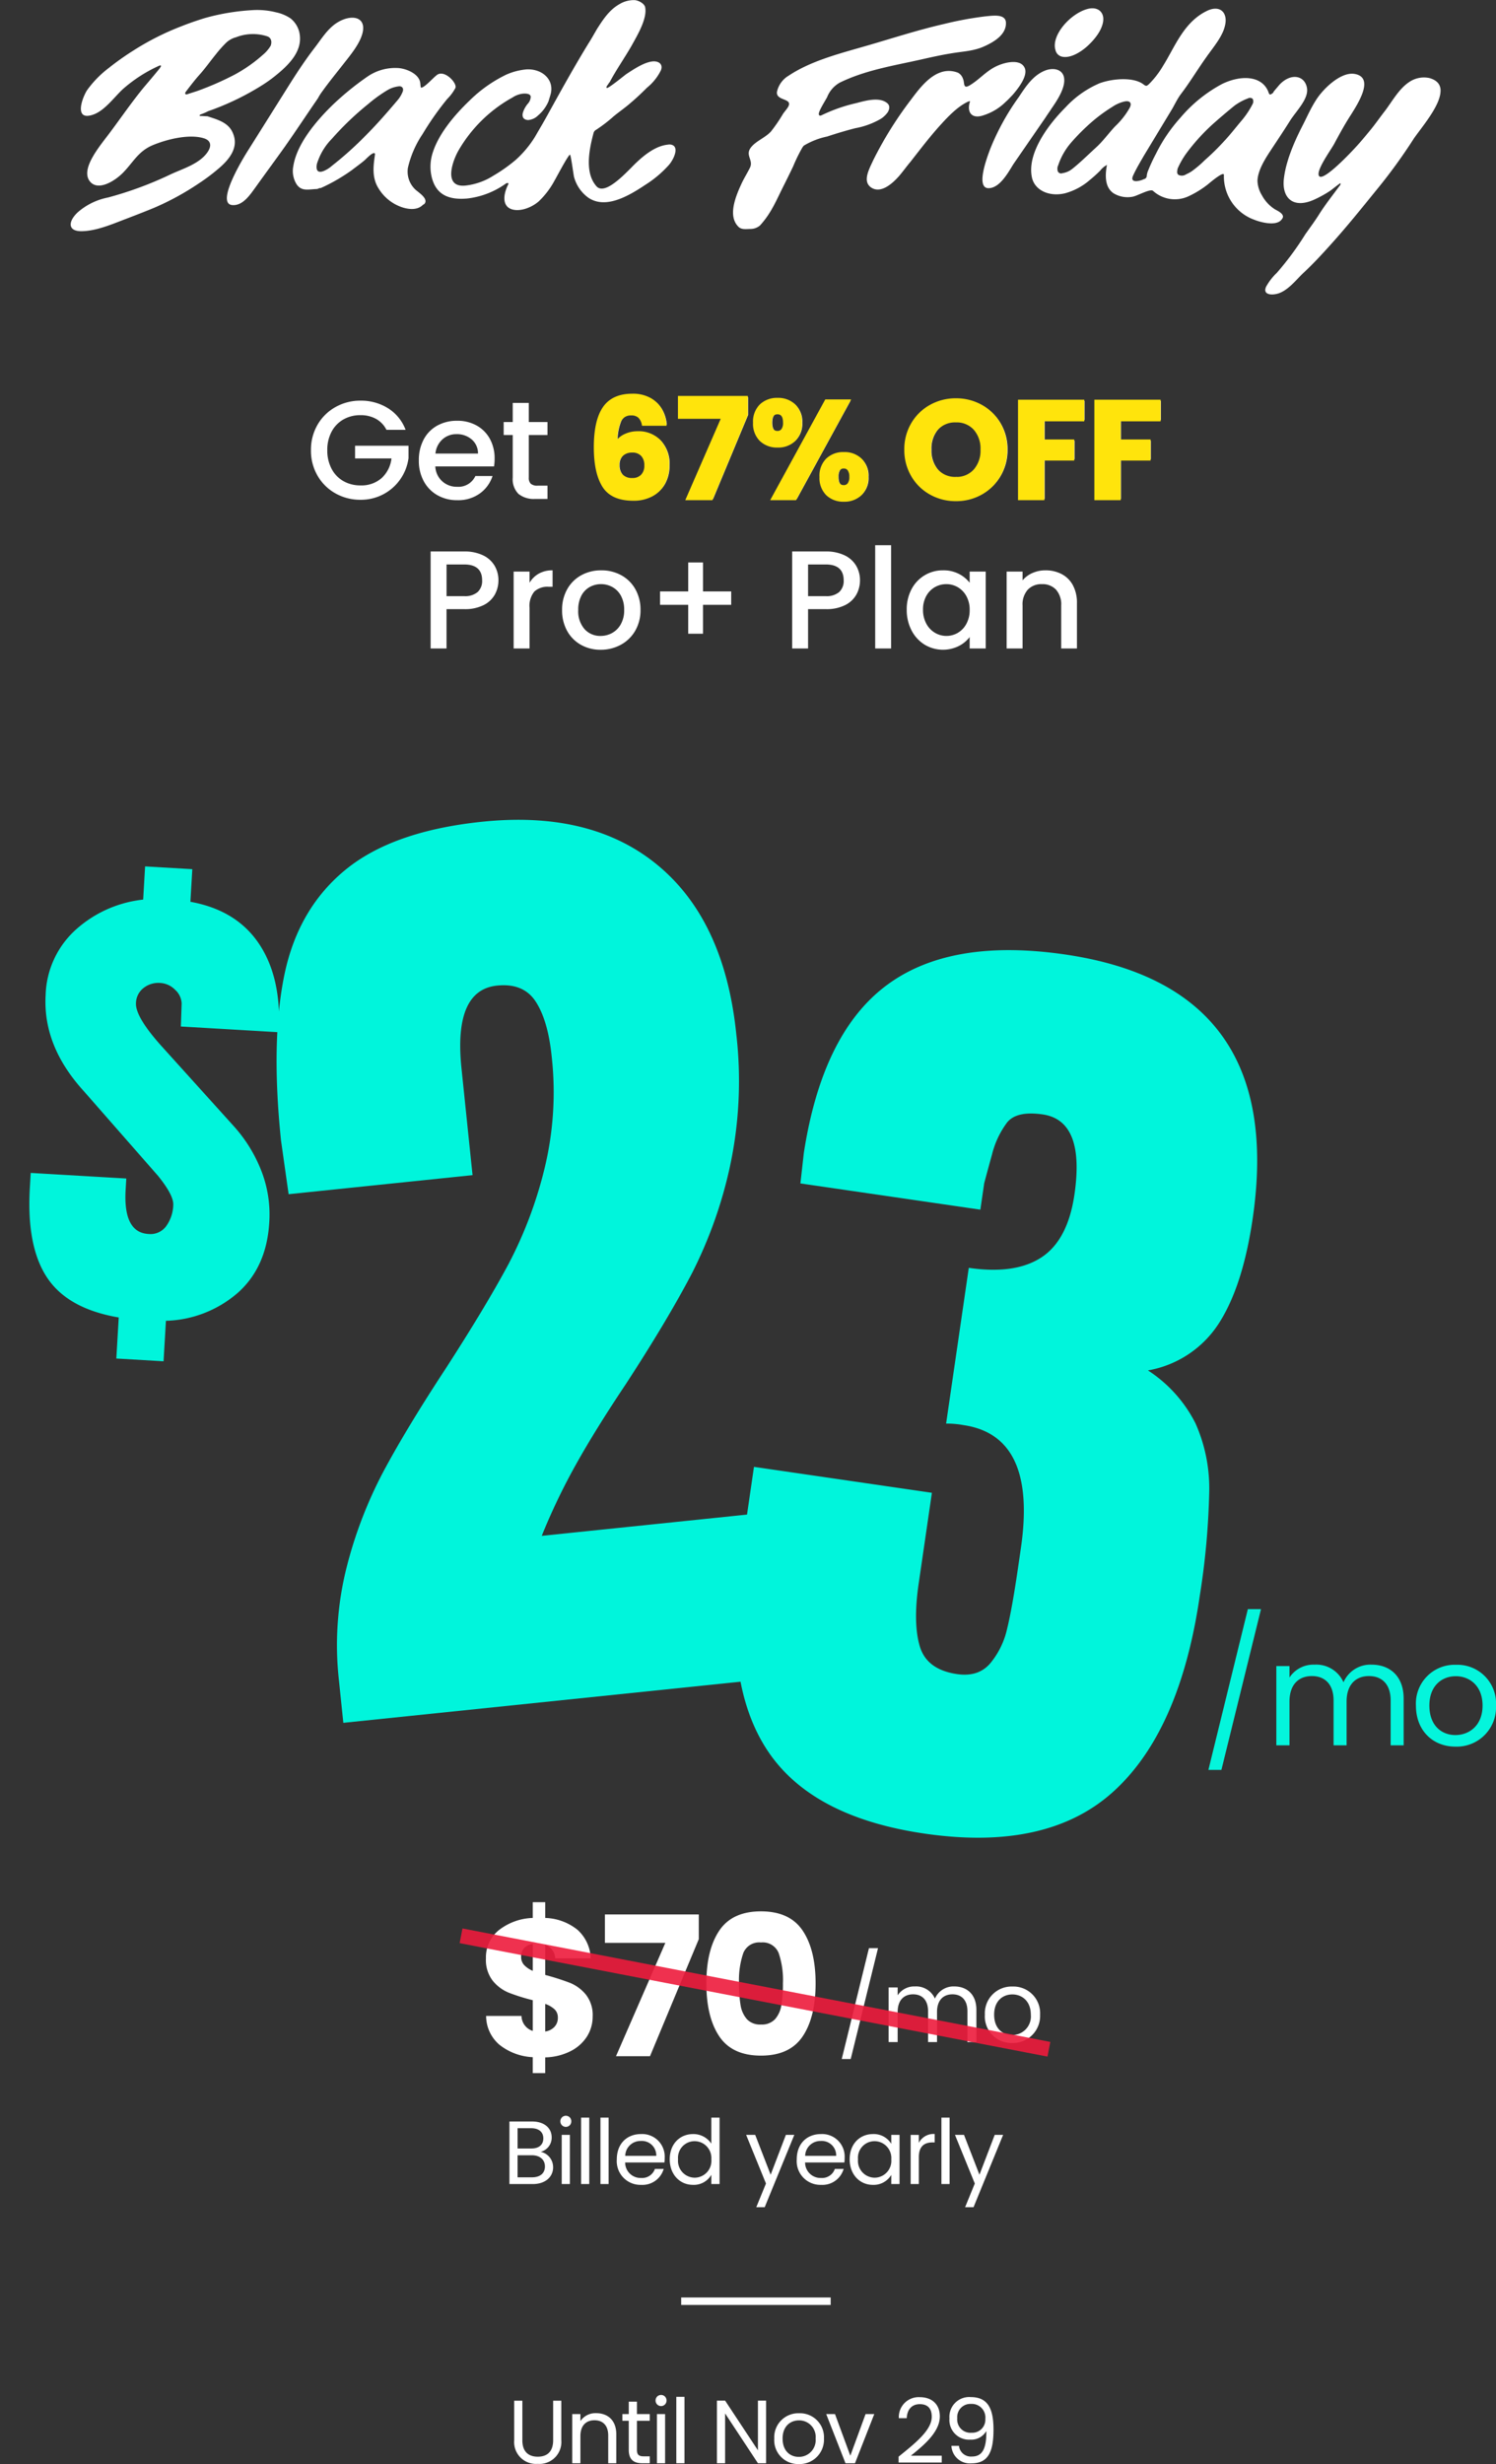 <svg xmlns="http://www.w3.org/2000/svg" xmlns:xlink="http://www.w3.org/1999/xlink" width="300.187" height="494.238" viewBox="0 0 300.187 494.238">
  <rect x="0" y="0" width="300.187" height="494.238" fill="#333333" stroke="none"/>
  <defs>
    <clipPath id="clip-path">
      <rect id="Rectangle_9" data-name="Rectangle 9" width="266.761" height="296.654" fill="#00f5dc"/>
    </clipPath>
    <clipPath id="clip-path-2">
      <rect id="Rectangle_6" data-name="Rectangle 6" width="62.618" height="149.996" fill="#00f5dc"/>
    </clipPath>
    <clipPath id="clip-path-4">
      <rect id="Rectangle_8" data-name="Rectangle 8" width="223.554" height="296.654" fill="#00f5dc"/>
    </clipPath>
    <clipPath id="clip-path-5">
      <rect id="Rectangle_7" data-name="Rectangle 7" width="128.775" height="269.659" fill="#00f5dc"/>
    </clipPath>
  </defs>
  <g id="Group_1442" data-name="Group 1442" transform="translate(-1508.813 -206.924)">
    <g id="Group_1" data-name="Group 1" transform="translate(791.355 53.608)">
      <g id="Group_1402" data-name="Group 1402" transform="translate(731.645 153.316)">
        <g id="Group_1361" data-name="Group 1361" transform="translate(0 0)">
          <g id="Group_1155" data-name="Group 1155" transform="translate(0)">
            <g id="Group_1153" data-name="Group 1153" transform="translate(132.915 1.662)">
              <path id="Path_1144" data-name="Path 1144" d="M343.6,54.3Z" transform="translate(-252.26 -16.568)" fill="#fff"/>
              <path id="Path_1145" data-name="Path 1145" d="M350.3,23.5Z" transform="translate(-254.309 -7.147)" fill="#fff"/>
              <path id="Path_1146" data-name="Path 1146" d="M348.658,41.529c-.208-.555-1.111-.972-1.6-1.249a7.576,7.576,0,0,1-2.568-2.777,6,6,0,0,1-.9-2.915c.069-1.874,1.18-3.818,2.291-5.553,1.458-2.221,2.915-4.373,4.3-6.594,1.319-2.013,3.748-4.373,3.332-6.525-.486-2.568-3.332-2.985-5.553-.555-.347.416-.764.9-1.111,1.319a.711.711,0,0,1-.347.416c-.347.278-.486.208-.625-.069-1.111-3.471-5.345-3.818-9.371-1.874a28.535,28.535,0,0,0-8.4,6.8,31.77,31.77,0,0,0-4.859,7.15,34.441,34.441,0,0,0-1.527,3.262,3.708,3.708,0,0,0-.347,1.249.658.658,0,0,1-.555.625,4.192,4.192,0,0,1-1.527.416c-.764,0-.972-.347-.694-1.041.625-1.388,1.458-2.777,2.221-4.1l5.414-8.954c.694-1.111,1.18-2.291,2.013-3.4,1.8-2.36,3.332-4.928,5.067-7.358,1.6-2.291,3.679-4.581,3.887-7.15.139-2.152-1.458-3.332-3.887-2.082-4.581,2.291-6.317,7.219-8.677,10.967a18.017,18.017,0,0,1-2.846,3.679c-.486.416-.555.416-1.111,0-1.944-1.458-6.039-1.18-8.746-.208a19.994,19.994,0,0,0-6.872,4.859c-3.818,3.818-7.705,9.44-6.733,14.022.555,2.638,3.54,3.957,6.664,3.193a12.6,12.6,0,0,0,4.928-2.638q1.145-.937,2.082-1.874a4.5,4.5,0,0,1,1.388-1.18c-.417,2.152-.417,4.512,1.319,5.692a5.385,5.385,0,0,0,3.818.694c.9-.139,3.54-1.666,4.1-1.18a6.523,6.523,0,0,0,7.08,1.111,19.572,19.572,0,0,0,3.957-2.429c.416-.347,3.193-2.707,3.193-1.874a9.246,9.246,0,0,0,6.178,9.024c1.041.416,3.957,1.249,5.206.139Q348.867,41.946,348.658,41.529Zm-30.75-21.518a15.526,15.526,0,0,1-2.846,3.61c-1.319,1.388-2.43,2.985-3.887,4.3-1.6,1.458-3.124,2.985-4.79,4.3a4.058,4.058,0,0,1-1.944.833.711.711,0,0,1-.972-.625,1.6,1.6,0,0,1,.139-.972,13.482,13.482,0,0,1,2.568-4.512,41.46,41.46,0,0,1,4.651-4.581,32.618,32.618,0,0,1,3.679-2.638,7.212,7.212,0,0,1,2.36-1.041C318.047,18.415,318.463,19.039,317.908,20.011Zm24.711-.833A17.415,17.415,0,0,1,340.4,22.51c-1.18,1.388-2.291,2.846-3.54,4.165a48.634,48.634,0,0,1-3.818,3.748,21.459,21.459,0,0,1-2.707,2.291,7.585,7.585,0,0,1-1.041.555,1.541,1.541,0,0,1-1.527.139c-.417-.278-.278-.764-.208-1.249a16.068,16.068,0,0,1,1.944-3.332,40.05,40.05,0,0,1,5.761-6.178c1.18-1.041,2.43-2.082,3.61-3.054a10.849,10.849,0,0,1,2.776-1.527.831.831,0,0,1,.972.069A1.106,1.106,0,0,1,342.619,19.178Z" transform="translate(-238.368 0.021)" fill="#fff"/>
              <path id="Path_1147" data-name="Path 1147" d="M370.6,61.4Z" transform="translate(-260.518 -18.739)" fill="#fff"/>
              <path id="Path_1148" data-name="Path 1148" d="M404.5,24.3Z" transform="translate(-270.887 -7.392)" fill="#fff"/>
              <path id="Path_1149" data-name="Path 1149" d="M373.3,79.7Z" transform="translate(-261.344 -24.337)" fill="#fff"/>
              <path id="Path_1150" data-name="Path 1150" d="M372.8,42.4Z" transform="translate(-261.191 -12.928)" fill="#fff"/>
              <path id="Path_1151" data-name="Path 1151" d="M401.009,22.564c.139-1.319-.486-2.36-2.221-2.846a5.243,5.243,0,0,0-4.1.833c-2.082,1.388-3.471,4.026-4.928,5.9-.972,1.249-1.874,2.568-2.915,3.818-.972,1.18-1.944,2.36-2.985,3.471-.763.833-6.178,6.594-7.15,5.692s2.568-5.623,3.054-6.664c.9-1.666,1.8-3.332,2.846-5,1.527-2.429,5.484-8.191,1.111-8.885-2.777-.416-6.317,3.054-7.7,5.275-1.111,1.735-1.874,3.54-2.777,5.275-1.735,3.4-3.332,7.219-3.679,10.69-.347,3.818,2.082,5.97,6.455,3.818a22.924,22.924,0,0,0,2.846-1.6c.139-.069,2.013-1.6,2.082-1.527a.576.576,0,0,1-.208.555c-1.319,1.8-2.707,3.54-3.957,5.484-.9,1.458-1.944,2.846-2.915,4.234a59.543,59.543,0,0,1-5.692,7.7,11.506,11.506,0,0,0-2.152,2.777c-.764,1.666,1.18,1.8,2.568,1.319,1.944-.694,3.471-2.707,4.859-4.026,1.944-1.8,3.748-3.748,5.553-5.761,3.193-3.54,6.039-7.08,9.024-10.759a108.869,108.869,0,0,0,7.635-10.481C397.191,29.644,400.8,25.479,401.009,22.564Z" transform="translate(-259.066 -5.725)" fill="#fff"/>
              <path id="Path_1152" data-name="Path 1152" d="M243.032,21.457c.417-.694.486-1.388-.139-1.874-1.458-1.18-4.026-.555-6.039,0a32.293,32.293,0,0,0-7.011,2.429c-.278.139-.555.208-.625-.139-.139-.555,1.319-2.777,1.666-3.471a5.792,5.792,0,0,1,2.568-2.915c5.137-2.5,10.829-3.4,16.1-4.581,2.152-.486,4.3-.972,6.525-1.319,2.082-.347,4.3-.416,6.386-1.388,2.152-.972,4.373-2.429,4.3-4.72-.069-1.874-2.777-1.388-4.3-1.249a70.5,70.5,0,0,0-8.191,1.527c-5.761,1.319-11.314,3.193-17.006,4.79-4.581,1.319-9.926,2.777-14.091,5.553a4.994,4.994,0,0,0-2.36,3.262c-.208,1.666,2.568,1.319,2.429,2.5-.069.625-.972,1.458-1.319,2.082a31.772,31.772,0,0,1-2.291,3.332c-1.111,1.249-2.915,1.874-3.957,3.124-1.388,1.666.486,2.568-.278,4.165-.486.972-1.041,1.874-1.527,2.846-1.388,2.915-2.985,6.872-.764,9.024.625.625,1.666.416,2.5.416a2.924,2.924,0,0,0,1.8-.694c2.221-2.429,3.193-4.859,4.581-7.636.694-1.388,1.388-2.777,2.082-4.234a32.265,32.265,0,0,1,1.874-3.818c.139-.139.208-.347.416-.416h0a14.845,14.845,0,0,1,4.512-1.735q2.811-.937,5.623-1.666a15.825,15.825,0,0,0,5.137-1.874A5.052,5.052,0,0,0,243.032,21.457Z" transform="translate(-212.012 -0.592)" fill="#fff"/>
              <path id="Path_1153" data-name="Path 1153" d="M229,18.6Z" transform="translate(-217.208 -5.648)" fill="#fff"/>
              <path id="Path_1154" data-name="Path 1154" d="M252.7,10Z" transform="translate(-224.457 -3.018)" fill="#fff"/>
              <path id="Path_1155" data-name="Path 1155" d="M278.594,23.4c.486-.416.9-.9,1.319-1.319,1.319-1.527,3.332-4.165,2.291-5.692-.972-1.527-3.887-.9-5.692,0-1.944.972-3.262,2.568-5.067,3.679-1.527.972-1.111-.347-1.458-1.18a2.216,2.216,0,0,0-.972-1.249,4.944,4.944,0,0,0-3.61-.069c-2.5.9-4.442,3.54-5.9,5.484a75.182,75.182,0,0,0-7.5,12.009c-.9,1.944-2.36,4.512-.278,5.692,1.874,1.041,4.1-.9,5.484-2.5.764-.9,1.458-1.874,2.221-2.777,2.013-2.568,3.957-5.137,6.178-7.566,1.458-1.6,3.4-3.61,5.414-4.512.347-.139.416-.069.278.208-.555,2.013.486,3.4,2.915,2.5A11.044,11.044,0,0,0,278.594,23.4Z" transform="translate(-223.835 -4.69)" fill="#fff"/>
              <path id="Path_1156" data-name="Path 1156" d="M296.8,27.152c.347-.555.764-1.111,1.111-1.666,1.249-1.8,2.846-4.234,2.568-6.178-.208-1.527-1.735-2.152-3.54-1.6-2.638.9-4.165,3.332-5.553,5.414a48.573,48.573,0,0,0-5.761,10.481c-.486,1.319-3.193,8.26,0,7.774,2.152-.278,3.748-3.332,4.72-4.859Z" transform="translate(-234.058 -5.316)" fill="#fff"/>
              <path id="Path_1157" data-name="Path 1157" d="M294.7,25.5Z" transform="translate(-237.303 -7.759)" fill="#fff"/>
              <path id="Path_1158" data-name="Path 1158" d="M313.4.7Z" transform="translate(-243.023 -0.174)" fill="#fff"/>
              <path id="Path_1159" data-name="Path 1159" d="M305.142,8.312a1.733,1.733,0,0,0,1.25,1.319c1.666.416,3.748-.833,5.137-2.082,1.527-1.388,2.985-3.262,3.193-5.067.208-1.735-1.041-2.915-3.054-2.429C308.127.954,304.239,5.4,305.142,8.312Z" transform="translate(-240.456 0.058)" fill="#fff"/>
            </g>
            <g id="Group_1154" data-name="Group 1154">
              <path id="Path_1160" data-name="Path 1160" d="M38.408,18.744a28.275,28.275,0,0,0,2.779-2.021c3.031-2.463,5.3-5.178,4.547-8.525a5.049,5.049,0,0,0-1.768-2.779,8.218,8.218,0,0,0-2.842-1.2A15.59,15.59,0,0,0,36.2,3.777a44.417,44.417,0,0,0-9.409,1.579c-1.642.505-3.284,1.074-4.863,1.705a53.371,53.371,0,0,0-9.473,4.8A54.81,54.81,0,0,0,7.464,15.4a20.869,20.869,0,0,0-4.357,4.484c-1.074,1.768-2.526,6.126,1.2,4.863,2.337-.758,4.294-3.536,6-5.115a29.012,29.012,0,0,1,7.073-4.61c.189-.063.442-.253.568-.126s-.126.316-.189.505c-1.074,1.326-2.147,2.589-3.221,3.852-2.337,2.842-4.421,5.873-6.631,8.841-1.895,2.589-6.189,7.389-4.231,9.978,1.579,2.084,4.989.063,6.757-1.768,2.021-2.084,3.031-4.294,6-5.494C19.526,29.543,23.82,28.6,26.6,29.48c1.452.442,1.705,1.642.379,3.221-1.705,2.021-4.673,2.9-7.01,3.978a72.493,72.493,0,0,1-12.63,4.673A13.024,13.024,0,0,0,1.275,44.32c-1.958,1.831-2.021,3.789.695,3.789,2.652,0,5.557-1.137,8.146-2.147,2.147-.821,4.294-1.642,6.441-2.526a54.373,54.373,0,0,0,9.031-4.926,38.791,38.791,0,0,0,4.1-3.094c2.715-2.337,3.915-4.736,2.526-7.389-.947-1.768-2.968-2.337-4.926-2.968-.442,0-.884-.063-1.326-.063a.38.38,0,0,1-.253-.063c0-.126.126-.189.253-.253a10.076,10.076,0,0,0,1.452-.632A53.451,53.451,0,0,0,38.408,18.744Zm0-6a29.637,29.637,0,0,1-5.684,3.978,60.253,60.253,0,0,1-7.515,3.284c-.568.189-1.2.379-1.768.568-.189.063-.442.189-.568,0s.063-.379.189-.568c.821-1.074,1.642-2.147,2.589-3.221,1.2-1.326,2.21-2.779,3.347-4.168a24,24,0,0,1,2.084-2.337A4.585,4.585,0,0,1,33.04,9.208a9.3,9.3,0,0,1,6.252-.189c.758.253,1.01,1.01.695,1.895A7.166,7.166,0,0,1,38.408,12.745Z" transform="translate(0.138 -1.735)" fill="#fff" fill-rule="evenodd"/>
              <path id="Path_1161" data-name="Path 1161" d="M51.2,49.7Z" transform="translate(-18.78 -18.671)" fill="#fff" fill-rule="evenodd"/>
              <path id="Path_1162" data-name="Path 1162" d="M39.2,60h0v0Z" transform="translate(-14.358 -22.467)" fill="#fff" fill-rule="evenodd"/>
              <path id="Path_1163" data-name="Path 1163" d="M162.819,29.7a1.518,1.518,0,0,0-.947-.126c-2.842.253-5.494,2.652-7.452,4.673-.758.758-1.579,1.579-2.4,2.273-1.2,1.01-3.41,2.715-4.547,1.389-2.337-2.652-1.516-7.136-.568-10.672a1,1,0,0,1,.505-.632,29.213,29.213,0,0,0,3.536-2.715c1.074-.884,2.273-1.705,3.284-2.589,1.2-1.01,2.337-2.084,3.41-3.158a10.4,10.4,0,0,0,2.779-3.473c.505-1.263-.505-1.958-1.831-1.768-1.705.253-3.663,1.579-5.115,2.526-.442.316-3.663,2.968-3.915,2.779s.253-.632.442-1.01c0-.063.063-.063.126-.126,1.263-2.4,2.9-4.736,4.294-7.136,1.263-2.273,3.284-5.62,2.842-7.894-.126-.758-1.326-1.389-2.084-1.452a5.567,5.567,0,0,0-3.094.821c-2.021,1.137-3.284,3.094-4.421,4.863-.568.947-1.074,1.895-1.642,2.779-2.842,4.61-5.494,9.409-8.083,14.083-.884,1.642-1.831,3.221-2.779,4.863a21.105,21.105,0,0,1-3.915,4.673,31.82,31.82,0,0,1-4.484,3.158,13.068,13.068,0,0,1-5.557,1.958c-4.357.442-2.779-4.547-1.452-6.947A28.346,28.346,0,0,1,130.675,20.1a4.637,4.637,0,0,1,2.147-.758c1.074-.063,1.579.253,1.452.821a2.058,2.058,0,0,1-.505,1.137,5.243,5.243,0,0,0-.947,1.579c-.379.947-.126,1.705.947,1.768a3.187,3.187,0,0,0,2.021-.947,7.536,7.536,0,0,0,2.084-2.842c.126-.442.253-.821.379-1.263.884-2.968-1.579-5.241-4.736-5.115a12.707,12.707,0,0,0-4.168,1.074A27.585,27.585,0,0,0,121.96,20.8c-3.221,3.094-6.378,6.947-7.452,10.8a9.032,9.032,0,0,0-.126,4.294c.758,3.41,3.031,4.863,7.2,4.484A16.422,16.422,0,0,0,129.1,37.53c.126-.063.189-.189.316-.189.126-.063.316-.126.379,0,.063.063,0,.189-.063.316-.884,1.768-1.263,4.168.695,4.863,1.642.568,3.978-.253,5.494-1.579a16.514,16.514,0,0,0,3.158-4.168c.316-.505,2.715-5.115,3.094-5.178.189,0,.695,4.042.821,4.484a7.546,7.546,0,0,0,2.9,4.168c3.347,2.21,7.7-.126,11.367-2.589A22.307,22.307,0,0,0,162,33.678C162.945,32.6,164.018,30.331,162.819,29.7Z" transform="translate(-41.988 -0.565)" fill="#fff" fill-rule="evenodd"/>
              <path id="Path_1164" data-name="Path 1164" d="M124,34.7Z" transform="translate(-45.606 -13.144)" fill="#fff" fill-rule="evenodd"/>
              <path id="Path_1165" data-name="Path 1165" d="M160.4,57.6Z" transform="translate(-59.019 -21.582)" fill="#fff" fill-rule="evenodd"/>
              <path id="Path_1166" data-name="Path 1166" d="M114.7,57.9Z" transform="translate(-42.179 -21.693)" fill="#fff" fill-rule="evenodd"/>
              <path id="Path_1167" data-name="Path 1167" d="M169.9,39.5Z" transform="translate(-62.52 -14.913)" fill="#fff" fill-rule="evenodd"/>
              <path id="Path_1168" data-name="Path 1168" d="M77.8,40.1Z" transform="translate(-28.582 -15.134)" fill="#fff" fill-rule="evenodd"/>
              <path id="Path_1169" data-name="Path 1169" d="M97.078,48.883c0-1.01-1.705-1.958-2.21-2.526a4.953,4.953,0,0,1-1.326-4.168,20.227,20.227,0,0,1,2.968-6.82,58.479,58.479,0,0,1,4.926-7.01,9.138,9.138,0,0,0,1.642-2.21c.379-.947-2.021-3.536-3.536-2.715-.695.379-2.652,2.715-3.347,2.652-.126,0-.126-.821-.189-1.074-.316-1.642-2.526-2.652-4.231-2.842a9.841,9.841,0,0,0-6.441,1.768,57,57,0,0,0-6.757,5.494c-3.6,3.473-7.325,8.02-8.02,12.378a5.023,5.023,0,0,0,.695,3.726c1.01,1.389,2.273.947,4.042.884.063,0,.189-.063.253-.063a.759.759,0,0,1,.505-.126c.253-.126.568-.253.821-.379A36.16,36.16,0,0,0,82.3,42.631c.821-.632,1.705-1.263,2.463-1.895.379-.316,1.516-1.579,2.021-1.516.253.063.126.316.126.505-.379,2.526-.505,4.673.821,6.694a8.79,8.79,0,0,0,4.294,3.536c1.137.442,3.284.947,4.547-.379A.767.767,0,0,0,97.078,48.883ZM92.468,26.97a5.83,5.83,0,0,1-.947,1.579c-2.084,2.463-4.168,4.863-6.441,7.136a68.941,68.941,0,0,1-6.757,6.062,5.988,5.988,0,0,1-1.705,1.074c-.821.316-1.326.126-1.389-.632a2.663,2.663,0,0,1,.189-1.2,12.206,12.206,0,0,1,2.842-4.61,59.251,59.251,0,0,1,7.325-7.01,28.479,28.479,0,0,1,3.852-2.779,5.761,5.761,0,0,1,2.21-.758C92.4,25.707,92.783,26.275,92.468,26.97Z" transform="translate(-25.883 -8.508)" fill="#fff" fill-rule="evenodd"/>
              <path id="Path_1170" data-name="Path 1170" d="M68.629,20.971c1.263-1.768,2.652-3.473,4.042-5.242,1.579-2.021,3.473-4.231,4.042-6.5.821-3.41-2.526-3.852-5.431-1.831-1.768,1.263-2.9,3.158-4.168,4.8-1.705,2.21-3.221,4.484-4.673,6.757-2.9,4.61-5.747,9.157-8.652,13.767-1.01,1.579-6.694,10.862-3.158,11.051,2.147.126,3.6-2.21,4.673-3.663,1.895-2.652,3.852-5.3,5.747-7.957,2.273-3.221,4.421-6.5,6.694-9.788A10.383,10.383,0,0,1,68.629,20.971Z" transform="translate(-18.148 -2.635)" fill="#fff" fill-rule="evenodd"/>
            </g>
          </g>
        </g>
      </g>
    </g>
    <path id="Path_1196" data-name="Path 1196" d="M-73.64-13.86a5.144,5.144,0,0,0-2.1-2.2,6.326,6.326,0,0,0-3.108-.742,6.792,6.792,0,0,0-3.444.868,6.082,6.082,0,0,0-2.366,2.464,7.716,7.716,0,0,0-.854,3.7,7.8,7.8,0,0,0,.854,3.71,6.061,6.061,0,0,0,2.366,2.478,6.792,6.792,0,0,0,3.444.868A6.094,6.094,0,0,0-74.62-4.172,6.329,6.329,0,0,0-72.632-8.12H-79.94v-2.548h10.724v2.492A9.579,9.579,0,0,1-70.826-4,9.578,9.578,0,0,1-74.214-.966,9.543,9.543,0,0,1-78.848.168,10.057,10.057,0,0,1-83.86-1.106a9.5,9.5,0,0,1-3.6-3.542,9.939,9.939,0,0,1-1.33-5.124,9.939,9.939,0,0,1,1.33-5.124,9.47,9.47,0,0,1,3.612-3.542,10.081,10.081,0,0,1,5-1.274,10.153,10.153,0,0,1,5.53,1.526A8.689,8.689,0,0,1-69.8-13.86Zm21.7,5.768a9.98,9.98,0,0,1-.112,1.568H-63.84a4.281,4.281,0,0,0,1.372,2.968,4.331,4.331,0,0,0,3.024,1.12A3.735,3.735,0,0,0-55.8-4.592h3.444a6.95,6.95,0,0,1-2.534,3.486A7.435,7.435,0,0,1-59.444.252a7.879,7.879,0,0,1-3.962-.994,7.072,7.072,0,0,1-2.744-2.8,8.542,8.542,0,0,1-.994-4.186,8.742,8.742,0,0,1,.966-4.186A6.794,6.794,0,0,1-63.462-14.7a8.083,8.083,0,0,1,4.018-.98,7.858,7.858,0,0,1,3.892.952,6.727,6.727,0,0,1,2.66,2.674A8.053,8.053,0,0,1-51.94-8.092ZM-55.272-9.1a3.632,3.632,0,0,0-1.26-2.828,4.5,4.5,0,0,0-3.052-1.064,4.1,4.1,0,0,0-2.828,1.05,4.388,4.388,0,0,0-1.4,2.842Zm10.192-3.724v8.54a1.639,1.639,0,0,0,.406,1.246,2.019,2.019,0,0,0,1.386.378h1.96V0h-2.52a4.857,4.857,0,0,1-3.3-1.008A4.154,4.154,0,0,1-48.3-4.284v-8.54h-1.82v-2.6h1.82v-3.836h3.22v3.836h3.752v2.6Zm23.24-2.1a2.885,2.885,0,0,0-.784-1.554A2.265,2.265,0,0,0-24.22-17a2.386,2.386,0,0,0-2.3,1.386,10.473,10.473,0,0,0-.728,4.382,4.18,4.18,0,0,1,1.778-1.54,5.823,5.823,0,0,1,2.562-.56,5.831,5.831,0,0,1,4.41,1.736,6.71,6.71,0,0,1,1.666,4.844,7.47,7.47,0,0,1-.826,3.584A5.868,5.868,0,0,1-20.062-.756,7.655,7.655,0,0,1-23.8.112q-4.312,0-5.992-2.7t-1.68-7.77q0-5.32,1.778-7.91t5.7-2.59a7.027,7.027,0,0,1,3.542.826,5.611,5.611,0,0,1,2.184,2.17,7.338,7.338,0,0,1,.882,2.94Zm-2.212,5.376a2.891,2.891,0,0,0-2,.714,2.582,2.582,0,0,0-.8,2.03,2.869,2.869,0,0,0,.742,2.1A2.829,2.829,0,0,0-24-3.948,2.574,2.574,0,0,0-22.05-4.69a2.805,2.805,0,0,0,.714-2.03,2.931,2.931,0,0,0-.7-2.072A2.612,2.612,0,0,0-24.052-9.548Zm22.988-7.308L-8.092,0h-4.9L-5.88-16.324h-8.708v-4.088H-1.064Zm1.54,1.568a4.587,4.587,0,0,1,1.3-3.5A4.709,4.709,0,0,1,5.152-20.02a4.659,4.659,0,0,1,3.36,1.232,4.615,4.615,0,0,1,1.288,3.5,4.615,4.615,0,0,1-1.288,3.5,4.659,4.659,0,0,1-3.36,1.232,4.709,4.709,0,0,1-3.374-1.232A4.587,4.587,0,0,1,.476-15.288Zm19.012-4.424L8.708,0H4.088l10.78-19.712ZM5.124-17.22q-1.344,0-1.344,1.932,0,1.9,1.344,1.9a1.2,1.2,0,0,0,1.008-.476A2.333,2.333,0,0,0,6.5-15.288Q6.5-17.22,5.124-17.22Zm8.68,12.8a4.615,4.615,0,0,1,1.288-3.5,4.659,4.659,0,0,1,3.36-1.232,4.659,4.659,0,0,1,3.36,1.232,4.615,4.615,0,0,1,1.288,3.5,4.615,4.615,0,0,1-1.288,3.5A4.659,4.659,0,0,1,18.452.308a4.659,4.659,0,0,1-3.36-1.232A4.615,4.615,0,0,1,13.8-4.424Zm4.62-1.932a1.161,1.161,0,0,0-.994.476,2.461,2.461,0,0,0-.35,1.456q0,1.9,1.344,1.9A1.2,1.2,0,0,0,19.432-3,2.333,2.333,0,0,0,19.8-4.424a2.4,2.4,0,0,0-.364-1.442A1.186,1.186,0,0,0,18.424-6.356ZM40.936.2a10.259,10.259,0,0,1-5.082-1.288,9.628,9.628,0,0,1-3.668-3.6,10.056,10.056,0,0,1-1.358-5.194,9.981,9.981,0,0,1,1.358-5.18,9.659,9.659,0,0,1,3.668-3.584,10.259,10.259,0,0,1,5.082-1.288,10.259,10.259,0,0,1,5.082,1.288,9.457,9.457,0,0,1,3.64,3.584,10.144,10.144,0,0,1,1.33,5.18A10.137,10.137,0,0,1,49.644-4.69,9.556,9.556,0,0,1,46-1.092,10.181,10.181,0,0,1,40.936.2Zm0-4.368A4.824,4.824,0,0,0,44.7-5.74a5.952,5.952,0,0,0,1.414-4.144A5.941,5.941,0,0,0,44.7-14.042,4.845,4.845,0,0,0,40.936-15.6a4.9,4.9,0,0,0-3.794,1.54,5.93,5.93,0,0,0-1.414,4.172,5.941,5.941,0,0,0,1.414,4.158A4.878,4.878,0,0,0,40.936-4.172ZM66.444-19.656v3.836H58.436v4.144h5.992v3.724H58.436V0H53.648V-19.656Zm15.316,0v3.836H73.752v4.144h5.992v3.724H73.752V0H68.964V-19.656ZM-51.17,16.336a5.876,5.876,0,0,1-.7,2.8,5.246,5.246,0,0,1-2.24,2.142,8.314,8.314,0,0,1-3.948.826h-3.528V30h-3.192V10.54h6.72a8.484,8.484,0,0,1,3.794.77A5.353,5.353,0,0,1-51.94,13.4,5.713,5.713,0,0,1-51.17,16.336ZM-58.058,19.5a3.891,3.891,0,0,0,2.716-.826,3.021,3.021,0,0,0,.9-2.338q0-3.192-3.612-3.192h-3.528V19.5Zm13.132-2.688a5.013,5.013,0,0,1,1.862-1.834,5.507,5.507,0,0,1,2.758-.658v3.3h-.812a3.888,3.888,0,0,0-2.842.952,4.552,4.552,0,0,0-.966,3.3V30h-3.192V14.572h3.192Zm14.252,13.44a7.9,7.9,0,0,1-3.948-.994,7.14,7.14,0,0,1-2.772-2.8A8.446,8.446,0,0,1-38.4,22.272,8.284,8.284,0,0,1-37.366,18.1a7.156,7.156,0,0,1,2.828-2.8,8.206,8.206,0,0,1,4-.98,8.206,8.206,0,0,1,4,.98A7.156,7.156,0,0,1-23.7,18.1a8.284,8.284,0,0,1,1.036,4.172,8.112,8.112,0,0,1-1.064,4.172,7.367,7.367,0,0,1-2.9,2.814A8.353,8.353,0,0,1-30.674,30.252Zm0-2.772a4.75,4.75,0,0,0,2.31-.588,4.48,4.48,0,0,0,1.75-1.764,5.671,5.671,0,0,0,.672-2.856,5.789,5.789,0,0,0-.644-2.842,4.348,4.348,0,0,0-1.708-1.75,4.671,4.671,0,0,0-2.3-.588,4.593,4.593,0,0,0-2.282.588,4.2,4.2,0,0,0-1.666,1.75,6.005,6.005,0,0,0-.616,2.842,5.414,5.414,0,0,0,1.274,3.85A4.21,4.21,0,0,0-30.674,27.48Zm26.208-6.244h-5.656v5.8H-13.09v-5.8h-5.656V18.548h5.656v-5.8h2.968v5.8h5.656Zm25.844-4.9a5.876,5.876,0,0,1-.7,2.8,5.246,5.246,0,0,1-2.24,2.142,8.314,8.314,0,0,1-3.948.826H10.962V30H7.77V10.54h6.72a8.484,8.484,0,0,1,3.794.77A5.353,5.353,0,0,1,20.608,13.4,5.713,5.713,0,0,1,21.378,16.336ZM14.49,19.5a3.891,3.891,0,0,0,2.716-.826,3.021,3.021,0,0,0,.9-2.338q0-3.192-3.612-3.192H10.962V19.5ZM27.622,9.28V30H24.43V9.28Zm3.136,12.936a8.538,8.538,0,0,1,.966-4.116,7.038,7.038,0,0,1,6.314-3.78,6.735,6.735,0,0,1,3.178.714,6.449,6.449,0,0,1,2.17,1.778v-2.24h3.22V30h-3.22V27.7a6.339,6.339,0,0,1-2.212,1.82,7.159,7.159,0,0,1-6.832-.294,7.248,7.248,0,0,1-2.618-2.856A8.786,8.786,0,0,1,30.758,22.216Zm12.628.056a5.586,5.586,0,0,0-.658-2.772,4.619,4.619,0,0,0-1.722-1.792,4.505,4.505,0,0,0-2.3-.616,4.586,4.586,0,0,0-2.3.6,4.54,4.54,0,0,0-1.722,1.764,5.507,5.507,0,0,0-.658,2.758,5.747,5.747,0,0,0,.658,2.8,4.642,4.642,0,0,0,1.736,1.834,4.453,4.453,0,0,0,2.282.63,4.505,4.505,0,0,0,2.3-.616,4.6,4.6,0,0,0,1.722-1.806A5.666,5.666,0,0,0,43.386,22.272Zm15.2-7.952a6.918,6.918,0,0,1,3.262.756,5.376,5.376,0,0,1,2.254,2.24,7.369,7.369,0,0,1,.812,3.584V30H61.754V21.376A4.478,4.478,0,0,0,60.718,18.2a3.687,3.687,0,0,0-2.828-1.106A3.733,3.733,0,0,0,55.048,18.2,4.44,4.44,0,0,0,54,21.376V30H50.806V14.572H54v1.764a5.284,5.284,0,0,1,2-1.484A6.4,6.4,0,0,1,58.59,14.32Z" transform="translate(1660 307)" fill="#fff"/>
    <g id="Group_1416" data-name="Group 1416" transform="translate(1508.813 353.58)">
      <g id="Group_1415" data-name="Group 1415" clip-path="url(#clip-path)">
        <g id="Group_1406" data-name="Group 1406" transform="translate(0 14.294)" clip-path="url(#clip-path-2)">
          <g id="Group_1405" data-name="Group 1405" style="mix-blend-mode: normal;isolation: isolate">
            <g id="Group_1404" data-name="Group 1404">
              <g id="Group_1403" data-name="Group 1403" clip-path="url(#clip-path-2)">
                <path id="Path_1201" data-name="Path 1201" d="M21.244-2.034q-10.283-1.13-14.8-7.119T1.921-26.894v-3.051h19.21v2.26q0,8.588,5.085,8.588a3.9,3.9,0,0,0,3.446-1.751A7.583,7.583,0,0,0,30.849-25.2q0-1.921-3.39-5.65L11.639-46.9Q2.825-55.483,2.825-65.766A18.377,18.377,0,0,1,8.08-79.157a24.068,24.068,0,0,1,13.164-6.836V-92.66h9.492v6.554q9.379,1.13,14.294,7.684t4.916,17.4H30.284l-.113-4.633A3.9,3.9,0,0,0,28.7-68.309,4.513,4.513,0,0,0,25.651-69.5a4.805,4.805,0,0,0-3.277,1.187A3.931,3.931,0,0,0,21.018-65.2q0,2.712,5.424,8.136L41.923-41.81a29.181,29.181,0,0,1,6.045,8.475,24.1,24.1,0,0,1,2.317,10.509q0,8.927-5.424,14.408a22.933,22.933,0,0,1-14.125,6.5V6.215H21.244Z" transform="translate(2.499 104.097) rotate(3.346)" fill="#00f5dc"/>
              </g>
            </g>
          </g>
        </g>
        <g id="Group_1414" data-name="Group 1414" transform="translate(43.207)" style="mix-blend-mode: normal;isolation: isolate">
          <g id="Group_1413" data-name="Group 1413">
            <g id="Group_1412" data-name="Group 1412" clip-path="url(#clip-path-4)">
              <g id="Group_1411" data-name="Group 1411" style="mix-blend-mode: normal;isolation: isolate">
                <g id="Group_1410" data-name="Group 1410">
                  <g id="Group_1409" data-name="Group 1409" clip-path="url(#clip-path-5)">
                    <path id="Path_1205" data-name="Path 1205" d="M6.15-8.405A63.916,63.916,0,0,1,9.943-30.75,86.427,86.427,0,0,1,19.27-49.2Q24.8-57.4,33.825-68.47,43.05-79.95,48.482-87.945a83.76,83.76,0,0,0,9.225-18.347A64.773,64.773,0,0,0,61.5-128.74q0-7.175-2.05-11.173t-7.38-4q-8.815,0-8.815,15.785V-106.6H6.15l-.41-10.865q0-20.09,4.1-33t14.35-19.68q10.25-6.765,28.29-6.765,22.14,0,34.235,12.4T98.81-129.355a81.689,81.689,0,0,1-4,26.342,88.694,88.694,0,0,1-9.84,20.6Q79.13-73.595,69.495-61.7q-6.97,8.4-11.582,14.965a126.03,126.03,0,0,0-8.3,13.53H97.58V0H6.15Z" transform="translate(19.568 199.542) rotate(-5.911)" fill="#00f5dc"/>
                  </g>
                </g>
              </g>
              <path id="Path_1200" data-name="Path 1200" d="M48.38,2.05q-23.165,0-33.825-12.2T3.895-47.355v-18.45h36.08v18.45q0,7.995,2.05,12.4t8.2,4.407q4.3,0,6.252-3.075A16.367,16.367,0,0,0,58.835-40.9q.41-4.2.41-12.2V-57.4q0-22.755-14.965-22.755a18.177,18.177,0,0,0-3.485.205v-31.57q9.43,0,14.145-4.2t4.715-13.427q0-14.965-8.61-14.965-5.33,0-6.868,2.665a17.955,17.955,0,0,0-2.05,6.765q-.513,4.1-.718,5.945v5.33H4.92l-.2-6.15q.205-24.19,11.48-35.567T50.84-176.505q44.9,0,44.9,46.945,0,13.735-3.69,21.833A21.249,21.249,0,0,1,79.335-96.35,27.393,27.393,0,0,1,90.3-87.228,32.006,32.006,0,0,1,95.018-74,152.915,152.915,0,0,1,96.145-53.1q0,27.265-11.378,41.205T48.38,2.05Z" transform="translate(94.743 212.124) rotate(8.289)" fill="#00f5dc"/>
            </g>
          </g>
        </g>
      </g>
    </g>
    <g id="Group_1419" data-name="Group 1419" transform="translate(1601 578.357)">
      <g id="Group_1418" data-name="Group 1418" transform="translate(3.417)">
        <path id="Path_1202" data-name="Path 1202" d="M-11.681-7.956A7.433,7.433,0,0,1-12.792-4a8.283,8.283,0,0,1-3.276,2.964A11.8,11.8,0,0,1-21.2.234V3.393h-2.5V.195a11.633,11.633,0,0,1-6.669-2.476,7.61,7.61,0,0,1-2.691-5.792h7.1a3.2,3.2,0,0,0,2.262,3v-6.162a38.736,38.736,0,0,1-4.855-1.521,8.106,8.106,0,0,1-3.179-2.379,6.8,6.8,0,0,1-1.365-4.485,6.977,6.977,0,0,1,2.632-5.694,11.634,11.634,0,0,1,6.767-2.418v-3.159h2.5v3.159a10.849,10.849,0,0,1,6.474,2.379,8.033,8.033,0,0,1,2.652,5.733h-7.137a2.972,2.972,0,0,0-1.989-2.73V-16.3A50.6,50.6,0,0,1-16.2-14.7a8.073,8.073,0,0,1,3.139,2.321A6.589,6.589,0,0,1-11.681-7.956ZM-26.032-19.929a2.341,2.341,0,0,0,.6,1.638,5.188,5.188,0,0,0,1.735,1.17v-5.421a3.064,3.064,0,0,0-1.716.838A2.442,2.442,0,0,0-26.032-19.929ZM-21.2-4.953a3.128,3.128,0,0,0,1.853-.936,2.6,2.6,0,0,0,.682-1.833A2.243,2.243,0,0,0-19.3-9.38,5.267,5.267,0,0,0-21.2-10.491ZM9.614-23.478-.175,0H-7L2.906-22.737H-9.223v-5.694H9.614Zm1.521,8.853q0-6.708,2.594-10.569t8.366-3.861q5.772,0,8.365,3.861t2.594,10.569q0,6.786-2.594,10.647T22.094-.117q-5.772,0-8.366-3.861T11.135-14.625Zm15.366,0a16.822,16.822,0,0,0-.858-6.064,3.432,3.432,0,0,0-3.549-2.125,3.432,3.432,0,0,0-3.549,2.125,16.822,16.822,0,0,0-.858,6.064A25.5,25.5,0,0,0,18-10.237,5.614,5.614,0,0,0,19.266-7.43a3.59,3.59,0,0,0,2.827,1.073A3.59,3.59,0,0,0,24.921-7.43a5.614,5.614,0,0,0,1.267-2.808A25.5,25.5,0,0,0,26.5-14.625Z" transform="translate(35 41)" fill="#fff"/>
        <path id="Path_1203" data-name="Path 1203" d="M-19.8,3.4H-18l5.48-22.24h-1.82ZM5.42,0h1.8V-6.46c0-3.14-1.94-4.7-4.44-4.7A4.057,4.057,0,0,0-1.1-8.72a4.124,4.124,0,0,0-4.02-2.44A3.962,3.962,0,0,0-8.58-9.38v-1.58H-10.4V0h1.82V-6.04c0-2.36,1.26-3.54,3.1-3.54,1.8,0,3,1.14,3,3.38V0h1.8V-6.04c0-2.36,1.26-3.54,3.1-3.54,1.8,0,3,1.14,3,3.38ZM20-5.5a5.35,5.35,0,0,0-5.54-5.64A5.361,5.361,0,0,0,8.92-5.5,5.321,5.321,0,0,0,14.38.18,5.434,5.434,0,0,0,20-5.5Zm-9.22,0c0-2.76,1.74-4.06,3.66-4.06,1.88,0,3.7,1.3,3.7,4.06a3.721,3.721,0,0,1-3.76,4.08C12.48-1.42,10.78-2.72,10.78-5.5Z" transform="translate(93.1 38.167)" fill="#fff"/>
      </g>
      <g id="Group_1417" data-name="Group 1417" transform="matrix(0.985, 0.174, -0.174, 0.985, 0.328, 16.849)" opacity="0.9">
        <line id="Line_64" data-name="Line 64" x2="120.089" y2="1.89" fill="none" stroke="#ed1b3c" stroke-width="3"/>
      </g>
    </g>
    <path id="Path_1199" data-name="Path 1199" d="M-28.71,4.93h2.61l7.946-32.248h-2.639ZM7.859,0h2.61V-9.367c0-4.553-2.813-6.815-6.438-6.815A5.883,5.883,0,0,0-1.6-12.644a5.98,5.98,0,0,0-5.829-3.538A5.745,5.745,0,0,0-12.441-13.6v-2.291H-15.08V0h2.639V-8.758c0-3.422,1.827-5.133,4.5-5.133,2.61,0,4.35,1.653,4.35,4.9V0h2.61V-8.758c0-3.422,1.827-5.133,4.495-5.133,2.61,0,4.35,1.653,4.35,4.9ZM29-7.975a7.757,7.757,0,0,0-8.033-8.178,7.773,7.773,0,0,0-8.033,8.178c0,5.046,3.422,8.236,7.917,8.236A7.88,7.88,0,0,0,29-7.975Zm-13.369,0c0-4,2.523-5.887,5.307-5.887,2.726,0,5.365,1.885,5.365,5.887,0,4.031-2.7,5.916-5.452,5.916S15.631-3.944,15.631-7.975Z" transform="translate(1780 557)" fill="#04f5dc"/>
    <path id="Path_1197" data-name="Path 1197" d="M-41.841-3.528c0,1.368-.972,2.178-2.592,2.178h-2.9V-5.778h2.844C-42.885-5.778-41.841-4.914-41.841-3.528Zm-.324-5.634c0,1.278-.882,2.034-2.412,2.034h-2.754V-11.2h2.718C-43.011-11.2-42.165-10.4-42.165-9.162Zm1.962,5.8a3.132,3.132,0,0,0-2.484-3.1,2.936,2.936,0,0,0,2.2-2.9c0-1.746-1.332-3.186-3.978-3.186h-4.5V0h4.68C-41.7,0-40.2-1.476-40.2-3.366ZM-38.475,0h1.638V-9.864h-1.638Zm.846-11.466a1.091,1.091,0,0,0,1.08-1.116,1.091,1.091,0,0,0-1.08-1.116,1.1,1.1,0,0,0-1.116,1.116A1.1,1.1,0,0,0-37.629-11.466ZM-34.587,0h1.638V-13.32h-1.638ZM-30.7,0h1.638V-13.32H-30.7Zm8.082-8.64A2.894,2.894,0,0,1-19.5-5.652h-6.228A3.055,3.055,0,0,1-22.617-8.64Zm4.608,5.6h-1.764a2.711,2.711,0,0,1-2.772,1.818,3.1,3.1,0,0,1-3.2-3.1h7.884a8.879,8.879,0,0,0,.054-.99,4.522,4.522,0,0,0-4.734-4.716c-2.88,0-4.878,1.962-4.878,5.076A4.752,4.752,0,0,0-22.545.162,4.435,4.435,0,0,0-18.009-3.042ZM-16.8-4.968c0,3.06,2.034,5.13,4.68,5.13A4.051,4.051,0,0,0-8.451-1.854V0H-6.8V-13.32H-8.451V-8.1A4.3,4.3,0,0,0-12.1-10.026C-14.769-10.026-16.8-8.046-16.8-4.968Zm8.352.018A3.375,3.375,0,0,1-11.8-1.278a3.378,3.378,0,0,1-3.33-3.69A3.331,3.331,0,0,1-11.8-8.6,3.38,3.38,0,0,1-8.451-4.95Zm11.9,3.078L.351-9.864H-1.467L2.511-.108.567,4.644H2.259L8.2-9.864H6.507ZM13.491-8.64A2.894,2.894,0,0,1,16.6-5.652H10.377A3.055,3.055,0,0,1,13.491-8.64Zm4.608,5.6H16.335a2.711,2.711,0,0,1-2.772,1.818,3.1,3.1,0,0,1-3.2-3.1h7.884a8.879,8.879,0,0,0,.054-.99,4.522,4.522,0,0,0-4.734-4.716c-2.88,0-4.878,1.962-4.878,5.076A4.752,4.752,0,0,0,13.563.162,4.435,4.435,0,0,0,18.1-3.042Zm1.206-1.926c0,3.06,2.034,5.13,4.662,5.13a4.12,4.12,0,0,0,3.69-2V0h1.656V-9.864H27.657v1.8a4.094,4.094,0,0,0-3.672-1.962C21.339-10.026,19.305-8.046,19.305-4.968Zm8.352.018a3.375,3.375,0,0,1-3.348,3.672,3.378,3.378,0,0,1-3.33-3.69A3.331,3.331,0,0,1,24.309-8.6,3.38,3.38,0,0,1,27.657-4.95Zm5.526-.414c0-2.286,1.188-2.988,2.754-2.988h.432v-1.692a3.322,3.322,0,0,0-3.186,1.782v-1.6H31.545V0h1.638ZM37.719,0h1.638V-13.32H37.719Zm7.632-1.872-3.1-7.992H40.437L44.415-.108,42.471,4.644h1.692L50.1-9.864H48.411Z" transform="translate(1660 645)" fill="#fff"/>
    <path id="Path_1198" data-name="Path 1198" d="M-48.006-4.626A4.382,4.382,0,0,0-43.29.126a4.4,4.4,0,0,0,4.734-4.752v-7.92h-1.638v7.938c0,2.3-1.224,3.294-3.078,3.294s-3.1-.99-3.1-3.294v-7.938h-1.638ZM-29.142,0h1.62V-5.814c0-2.826-1.746-4.23-4.032-4.23A3.644,3.644,0,0,0-34.722-8.46v-1.4H-36.36V0h1.638V-5.454c0-2.124,1.152-3.168,2.826-3.168,1.656,0,2.754,1.026,2.754,3.042Zm4.122-2.7c0,1.98.99,2.7,2.736,2.7h1.476V-1.386h-1.206c-1.008,0-1.368-.342-1.368-1.314V-8.514h2.574v-1.35h-2.574v-2.484H-25.02v2.484H-26.3v1.35h1.278ZM-19.368,0h1.638V-9.864h-1.638Zm.846-11.466a1.091,1.091,0,0,0,1.08-1.116,1.091,1.091,0,0,0-1.08-1.116,1.1,1.1,0,0,0-1.116,1.116A1.1,1.1,0,0,0-18.522-11.466ZM-15.48,0h1.638V-13.32H-15.48ZM.9-12.564v9.972l-6.588-9.972H-7.326V0h1.638V-9.99L.9,0H2.538V-12.564ZM14.148-4.95a4.815,4.815,0,0,0-4.986-5.076A4.825,4.825,0,0,0,4.176-4.95,4.789,4.789,0,0,0,9.09.162,4.891,4.891,0,0,0,14.148-4.95Zm-8.3,0C5.85-7.434,7.416-8.6,9.144-8.6a3.314,3.314,0,0,1,3.33,3.654A3.349,3.349,0,0,1,9.09-1.278C7.38-1.278,5.85-2.448,5.85-4.95ZM14.6-9.864,18.468,0h1.908l3.87-9.864H22.5L19.44-1.512,16.362-9.864ZM29.124-.144h8.658V-1.512H31.59C33.912-3.4,37.4-6.156,37.4-9.4c0-2.412-1.584-3.852-4.032-3.852a3.987,3.987,0,0,0-4.194,4.212h1.584c.072-1.638.936-2.808,2.628-2.808,1.764,0,2.394,1.08,2.394,2.52,0,2.664-3.24,5.256-6.66,8.01Zm10.6-3.348A3.7,3.7,0,0,0,43.758.018c3.42,0,4.41-2.43,4.41-6.768,0-4.032-1.026-6.516-4.554-6.516A3.97,3.97,0,0,0,39.33-8.982a3.931,3.931,0,0,0,4.176,4.248,3.47,3.47,0,0,0,3.222-1.728c.054,3.816-.972,5.112-2.88,5.112a2.4,2.4,0,0,1-2.61-2.142Zm4.05-2.628a2.653,2.653,0,0,1-2.88-2.9A2.643,2.643,0,0,1,43.65-11.9a2.728,2.728,0,0,1,2.88,3.006A2.612,2.612,0,0,1,43.776-6.12Z" transform="translate(1660 701)" fill="#fff"/>
    <line id="Line_66" data-name="Line 66" x2="30" transform="translate(1645.5 668.5)" fill="none" stroke="#fff" stroke-width="1.5"/>
    <path id="Path_1194" data-name="Path 1194" d="M-50.148-14.924a2.885,2.885,0,0,0-.784-1.554,2.265,2.265,0,0,0-1.6-.518,2.386,2.386,0,0,0-2.3,1.386,10.473,10.473,0,0,0-.728,4.382,4.18,4.18,0,0,1,1.778-1.54,5.823,5.823,0,0,1,2.562-.56,5.831,5.831,0,0,1,4.41,1.736,6.71,6.71,0,0,1,1.666,4.844,7.47,7.47,0,0,1-.826,3.584A5.868,5.868,0,0,1-48.37-.756a7.655,7.655,0,0,1-3.738.868q-4.312,0-5.992-2.7t-1.68-7.77q0-5.32,1.778-7.91t5.7-2.59a7.027,7.027,0,0,1,3.542.826,5.611,5.611,0,0,1,2.184,2.17,7.339,7.339,0,0,1,.882,2.94ZM-52.36-9.548a2.891,2.891,0,0,0-2,.714,2.582,2.582,0,0,0-.8,2.03,2.869,2.869,0,0,0,.742,2.1,2.829,2.829,0,0,0,2.114.756,2.574,2.574,0,0,0,1.946-.742,2.805,2.805,0,0,0,.714-2.03,2.931,2.931,0,0,0-.7-2.072A2.612,2.612,0,0,0-52.36-9.548Zm22.988-7.308L-36.4,0h-4.9l7.112-16.324H-42.9v-4.088h13.524Zm1.54,1.568a4.587,4.587,0,0,1,1.3-3.5,4.709,4.709,0,0,1,3.374-1.232,4.659,4.659,0,0,1,3.36,1.232,4.615,4.615,0,0,1,1.288,3.5,4.615,4.615,0,0,1-1.288,3.5,4.659,4.659,0,0,1-3.36,1.232,4.709,4.709,0,0,1-3.374-1.232A4.587,4.587,0,0,1-27.832-15.288ZM-8.82-19.712-19.6,0h-4.62l10.78-19.712ZM-23.184-17.22q-1.344,0-1.344,1.932,0,1.9,1.344,1.9a1.2,1.2,0,0,0,1.008-.476,2.333,2.333,0,0,0,.364-1.428Q-21.812-17.22-23.184-17.22Zm8.68,12.8a4.615,4.615,0,0,1,1.288-3.5,4.659,4.659,0,0,1,3.36-1.232A4.659,4.659,0,0,1-6.5-7.924a4.615,4.615,0,0,1,1.288,3.5A4.615,4.615,0,0,1-6.5-.924,4.659,4.659,0,0,1-9.856.308a4.659,4.659,0,0,1-3.36-1.232A4.615,4.615,0,0,1-14.5-4.424Zm4.62-1.932a1.161,1.161,0,0,0-.994.476,2.461,2.461,0,0,0-.35,1.456q0,1.9,1.344,1.9A1.2,1.2,0,0,0-8.876-3a2.333,2.333,0,0,0,.364-1.428,2.4,2.4,0,0,0-.364-1.442A1.186,1.186,0,0,0-9.884-6.356ZM12.628.2A10.259,10.259,0,0,1,7.546-1.092a9.628,9.628,0,0,1-3.668-3.6A10.056,10.056,0,0,1,2.52-9.884a9.981,9.981,0,0,1,1.358-5.18,9.659,9.659,0,0,1,3.668-3.584,10.259,10.259,0,0,1,5.082-1.288,10.259,10.259,0,0,1,5.082,1.288,9.457,9.457,0,0,1,3.64,3.584,10.144,10.144,0,0,1,1.33,5.18A10.137,10.137,0,0,1,21.336-4.69a9.556,9.556,0,0,1-3.64,3.6A10.181,10.181,0,0,1,12.628.2Zm0-4.368A4.824,4.824,0,0,0,16.394-5.74a5.952,5.952,0,0,0,1.414-4.144,5.941,5.941,0,0,0-1.414-4.158A4.845,4.845,0,0,0,12.628-15.6a4.9,4.9,0,0,0-3.794,1.54A5.93,5.93,0,0,0,7.42-9.884,5.941,5.941,0,0,0,8.834-5.726,4.878,4.878,0,0,0,12.628-4.172ZM38.136-19.656v3.836H30.128v4.144H36.12v3.724H30.128V0H25.34V-19.656Zm15.316,0v3.836H45.444v4.144h5.992v3.724H45.444V0H40.656V-19.656Z" transform="translate(1688 307)" fill="#ffe40c" stroke="#ffe40c" stroke-width="0.5"/>
  </g>
</svg>
